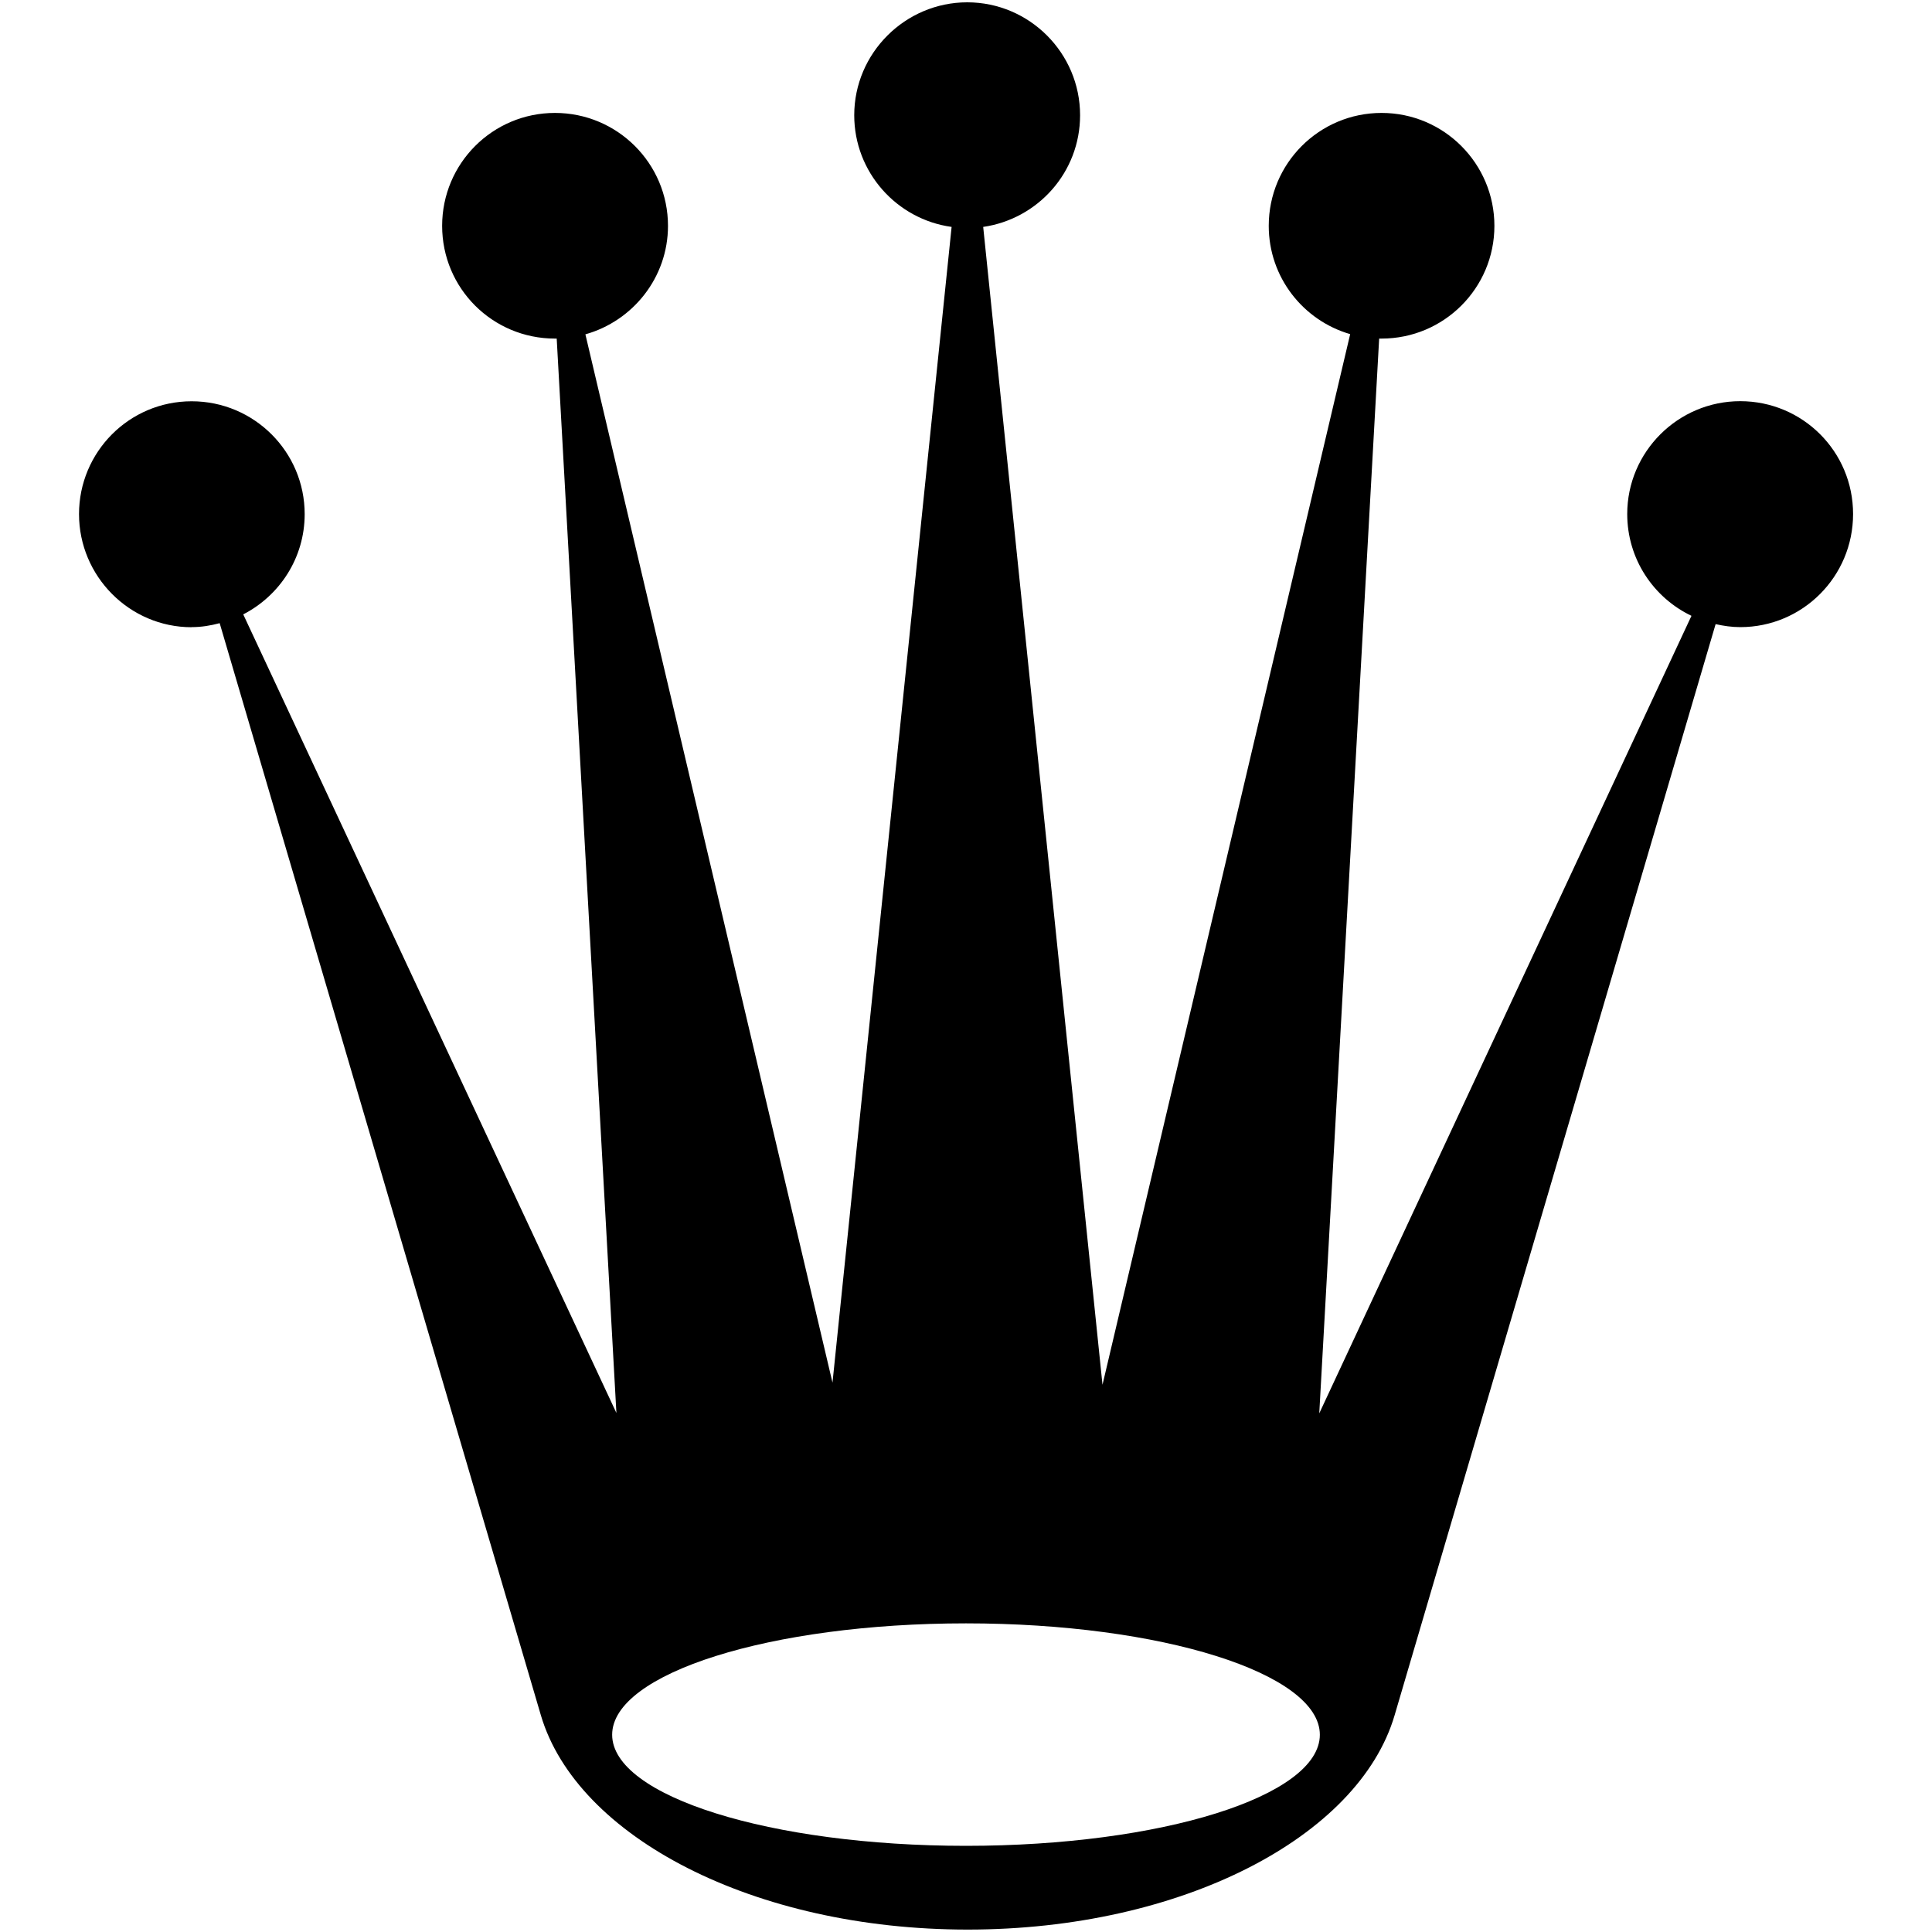 <?xml version="1.0" encoding="UTF-8"?>
<svg id="Rolex" xmlns="http://www.w3.org/2000/svg" viewBox="0 0 200 200">
  <path d="M100,168.05c20.23,0,36.63,5.17,36.63,11.53s-16.4,11.5-36.63,11.5-36.63-5.14-36.63-11.5,16.4-11.53,36.63-11.53M19.84,64.92c1.01,0,1.97-.16,2.9-.41l33.25,113.05c3.73,12.62,22.08,22.19,44.19,22.19s40.48-9.57,44.19-22.19l33.23-112.95c.81.18,1.66.31,2.55.31,6.45,0,11.68-5.23,11.68-11.71s-5.23-11.68-11.68-11.68-11.7,5.25-11.7,11.68c0,4.66,2.72,8.66,6.65,10.54l-38.53,82.56,6.2-111.26h.25c6.45,0,11.68-5.22,11.68-11.67s-5.23-11.69-11.68-11.69-11.68,5.22-11.68,11.69c0,5.33,3.57,9.8,8.43,11.21l-25.64,108.76-12.35-119.86c5.66-.82,10.03-5.66,10.03-11.56,0-6.45-5.26-11.69-11.68-11.69s-11.7,5.25-11.7,11.69c0,5.9,4.4,10.78,10.08,11.56l-12.33,119.64-25.58-108.52c4.91-1.38,8.55-5.88,8.55-11.23,0-6.47-5.25-11.69-11.7-11.69s-11.68,5.22-11.68,11.69,5.22,11.67,11.68,11.67h.18l6.18,111.22L25.18,63.6c3.77-1.94,6.36-5.85,6.36-10.38,0-6.44-5.23-11.68-11.7-11.68s-11.66,5.25-11.66,11.68,5.23,11.71,11.66,11.71"/>
</svg>